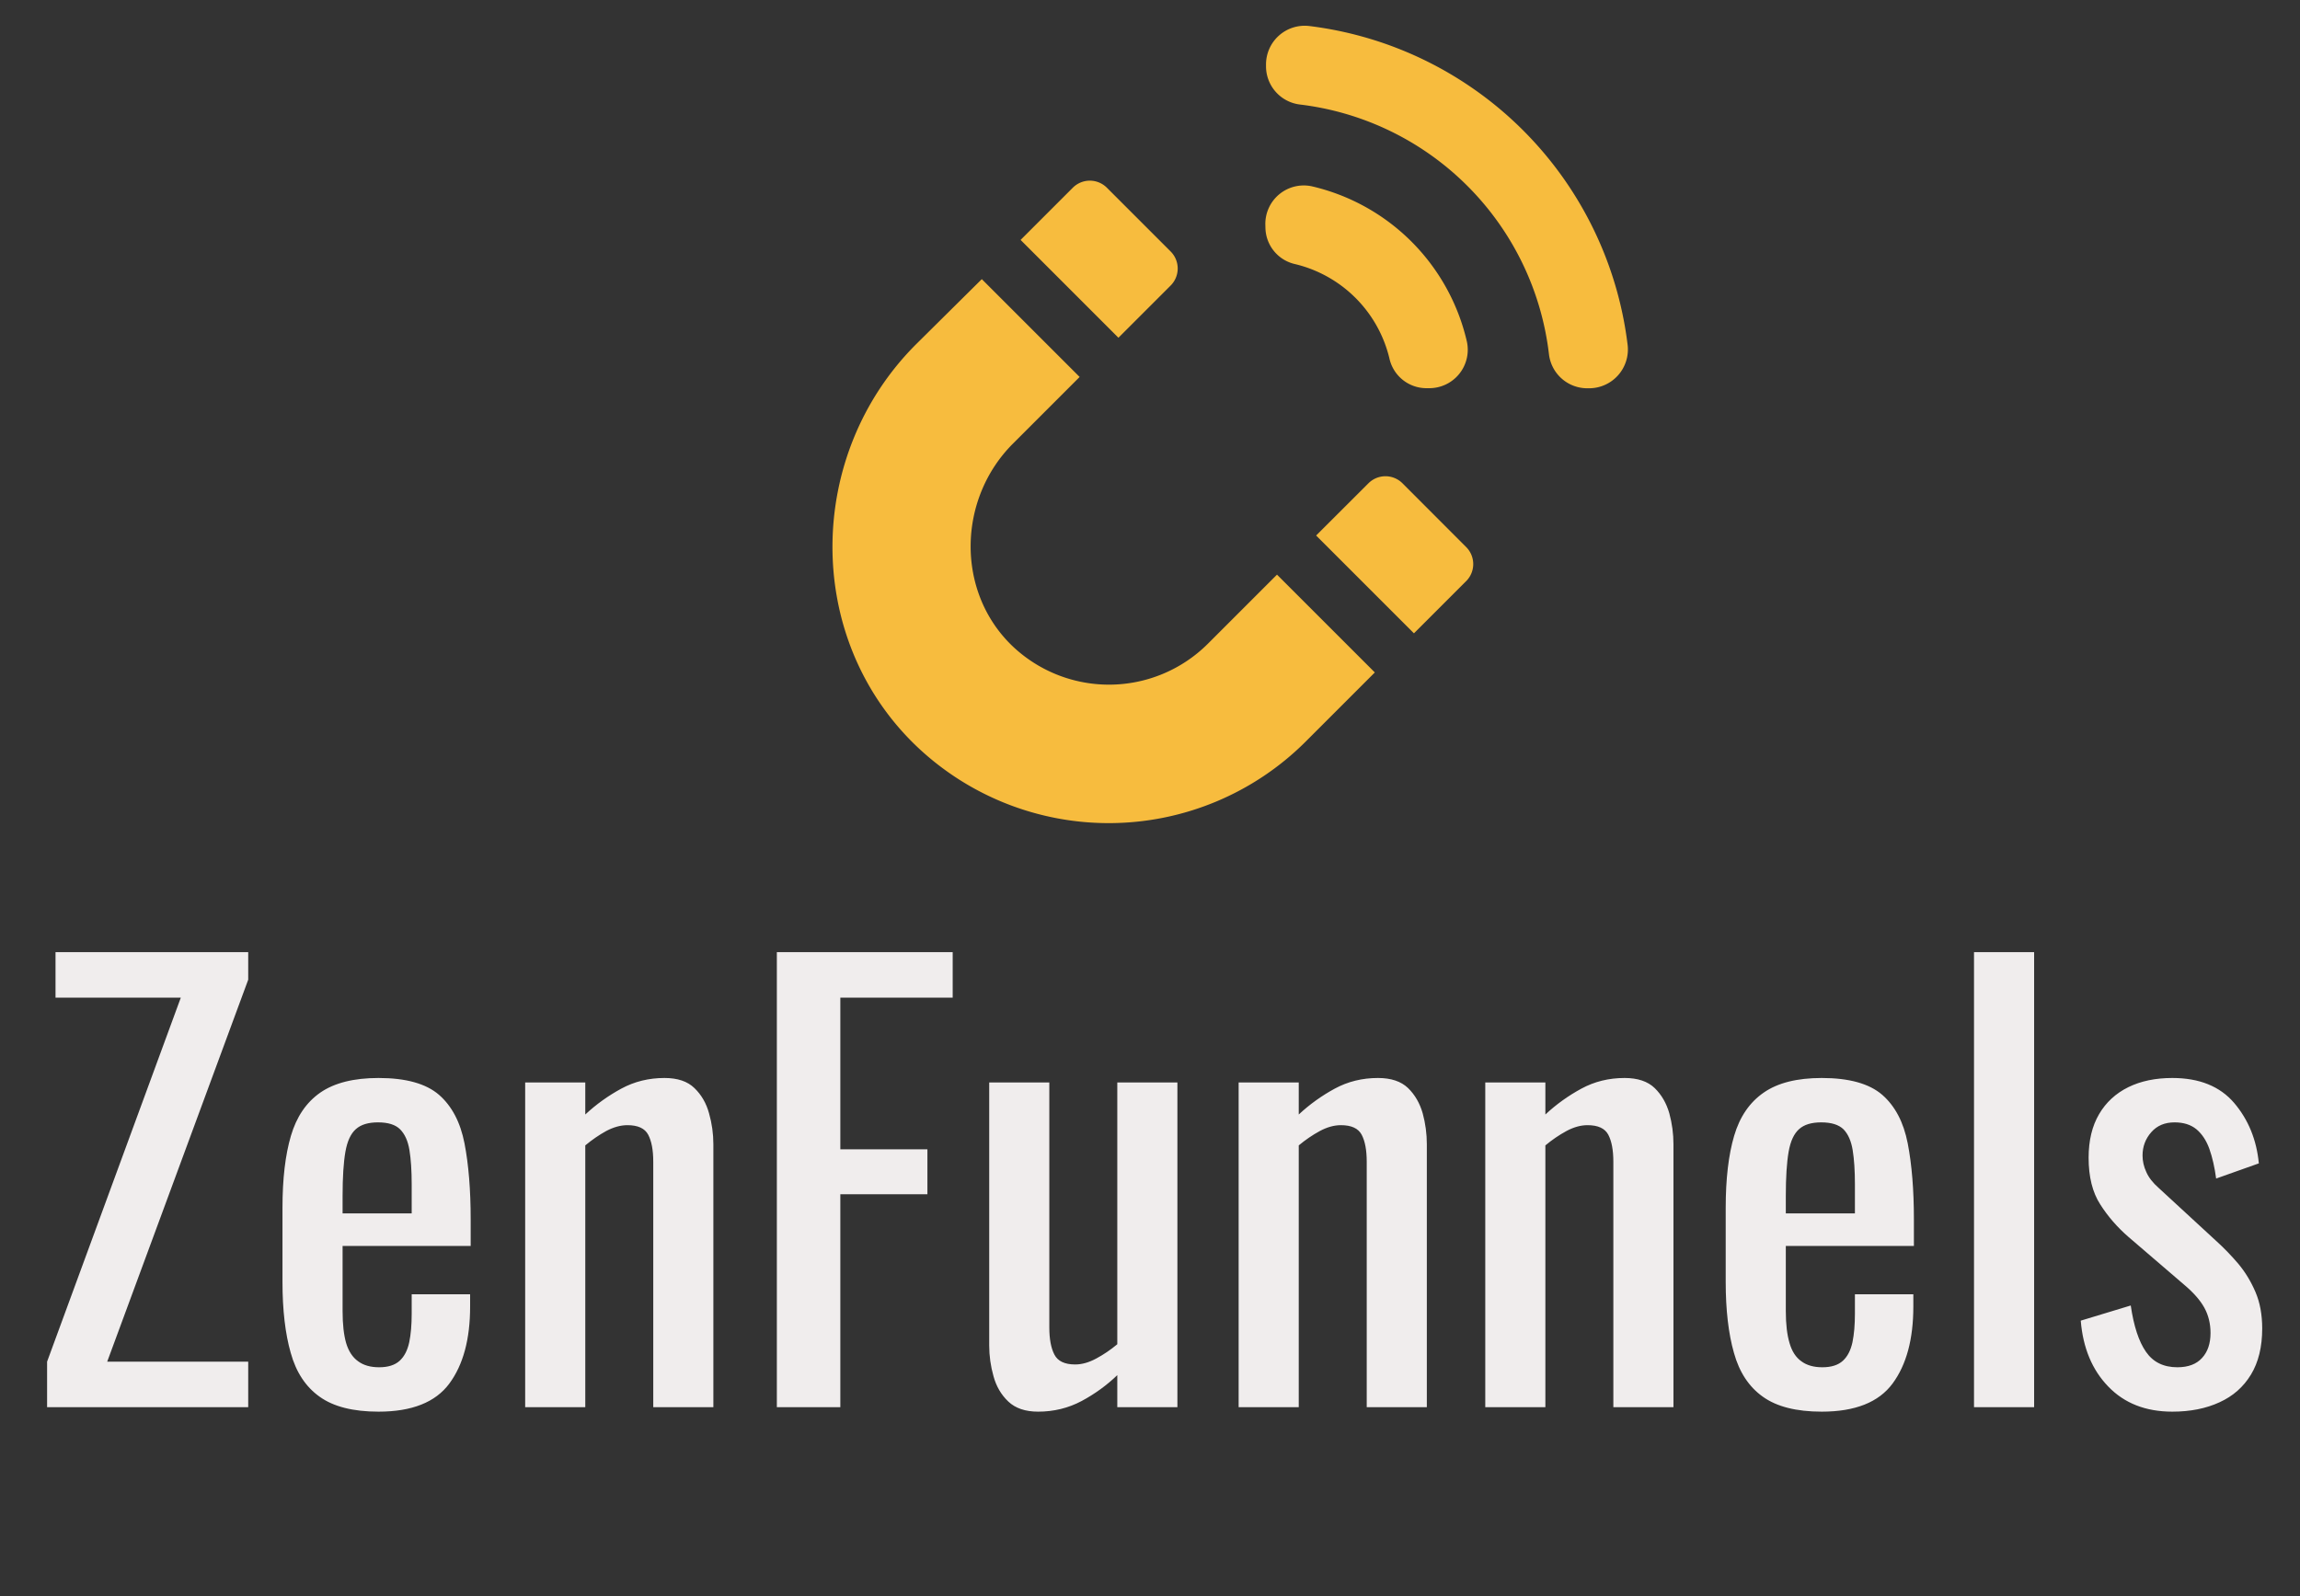 <svg version="1.1" xmlns="http://www.w3.org/2000/svg" xmlns:xlink="http://www.w3.org/1999/xlink" tabindex="0" id="logo" viewBox="0 0 268 186"><rect x="0" y="0" width="268" height="186" fill="#333333" stroke="none"/> <g transform="translate(97,3) scale(0.929,0.929)" style="color: rgb(247, 188, 62);"><g><g transform="translate(-3.462, -3.339) scale(1.067)"><path d="M54.13,26.51A4.52,4.52,0,0,1,59.57,22,24.36,24.36,0,0,1,77.83,40.3a4.52,4.52,0,0,1-4.47,5.44H73a4.46,4.46,0,0,1-4.29-3.52A15,15,0,0,0,57.66,31.16a4.46,4.46,0,0,1-3.52-4.29Zm4.06-14.12A33.5,33.5,0,0,1,87.47,41.75a4.53,4.53,0,0,0,4.51,4h.2a4.56,4.56,0,0,0,4.54-5.07A43,43,0,0,0,59.28,3.16a4.55,4.55,0,0,0-5.07,4.6V8A4.53,4.53,0,0,0,58.19,12.39ZM43,33.67a2.83,2.83,0,0,0,0-4l-7.5-7.5a2.83,2.83,0,0,0-4,0l-6.14,6.14,11.5,11.5ZM70.25,56.92a2.83,2.83,0,0,0-4,0L60.1,63.06l11.5,11.5,6.14-6.14a2.83,2.83,0,0,0,0-4ZM13.06,40.59C.12,53.53-.15,75,13,87.71a32.75,32.75,0,0,0,45.85-.4L67,79.16,55.5,67.66l-8.15,8.15a16.46,16.46,0,0,1-23,.2c-6.61-6.39-6.39-17.25.11-23.75l7.84-7.84-11.5-11.5Z" fill="#F7BC3E"/></g></g> </g> <g transform="translate(3,86) scale(2.182,2.182)" style="color: rgb(240, 237, 237);"> <g opacity="1" fill="#f0eded" style="font-size: 30px; font-family: &quot;Oswald&quot;, &quot;Source Sans 3&quot;, &quot;Roboto&quot;; font-style: normal; font-weight: normal"><path d="M1.14 35.74L1.14 33.31L8.28 13.87L1.59 13.87L1.59 11.44L11.88 11.44L11.88 12.91L4.35 33.31L11.88 33.31L11.88 35.74ZM18.84 35.98Q16.8 35.98 15.69 35.18Q14.58 34.39 14.15 32.84Q13.71 31.3 13.71 29.05L13.71 25.09Q13.71 22.78 14.16 21.25Q14.61 19.72 15.73 18.94Q16.86 18.16 18.84 18.16Q21.03 18.16 22.07 19.06Q23.1 19.96 23.43 21.65Q23.76 23.35 23.76 25.72L23.76 27.13L16.92 27.13L16.92 30.61Q16.92 31.66 17.11 32.32Q17.31 32.98 17.75 33.29Q18.18 33.61 18.87 33.61Q19.59 33.61 19.97 33.26Q20.34 32.92 20.48 32.27Q20.61 31.63 20.61 30.76L20.61 29.71L23.73 29.71L23.73 30.37Q23.73 32.98 22.62 34.48Q21.51 35.98 18.84 35.98ZM16.92 25.39L20.61 25.39L20.61 23.83Q20.61 22.75 20.49 22.01Q20.37 21.28 19.99 20.9Q19.62 20.53 18.81 20.53Q18.03 20.53 17.63 20.89Q17.22 21.25 17.07 22.1Q16.92 22.96 16.92 24.46ZM26.67 35.74L26.67 18.4L29.88 18.4L29.88 20.11Q30.75 19.3 31.8 18.73Q32.85 18.16 34.11 18.16Q35.16 18.16 35.71 18.7Q36.27 19.24 36.49 20.05Q36.72 20.86 36.72 21.7L36.72 35.74L33.51 35.74L33.51 22.63Q33.51 21.7 33.24 21.19Q32.97 20.68 32.13 20.68Q31.59 20.68 31 20.99Q30.42 21.31 29.88 21.76L29.88 35.74ZM40.11 35.74L40.11 11.44L49.5 11.44L49.5 13.87L43.5 13.87L43.5 21.97L48.15 21.97L48.15 24.37L43.5 24.37L43.5 35.74ZM54.06 35.98Q53.04 35.98 52.47 35.44Q51.9 34.9 51.68 34.09Q51.45 33.28 51.45 32.44L51.45 18.4L54.66 18.4L54.66 31.48Q54.66 32.41 54.93 32.93Q55.2 33.46 56.04 33.46Q56.58 33.46 57.17 33.14Q57.75 32.83 58.29 32.38L58.29 18.4L61.5 18.4L61.5 35.74L58.29 35.74L58.29 34.03Q57.45 34.84 56.39 35.41Q55.32 35.98 54.06 35.98ZM64.77 35.74L64.77 18.4L67.98 18.4L67.98 20.11Q68.85 19.3 69.9 18.73Q70.95 18.16 72.21 18.16Q73.26 18.16 73.82 18.7Q74.37 19.24 74.6 20.05Q74.82 20.86 74.82 21.7L74.82 35.74L71.61 35.74L71.61 22.63Q71.61 21.7 71.34 21.19Q71.07 20.68 70.23 20.68Q69.69 20.68 69.11 20.99Q68.52 21.31 67.98 21.76L67.98 35.74ZM77.94 35.74L77.94 18.4L81.15 18.4L81.15 20.11Q82.02 19.3 83.07 18.73Q84.12 18.16 85.38 18.16Q86.43 18.16 86.99 18.7Q87.54 19.24 87.77 20.05Q87.99 20.86 87.99 21.7L87.99 35.74L84.78 35.74L84.78 22.63Q84.78 21.7 84.51 21.19Q84.24 20.68 83.4 20.68Q82.86 20.68 82.28 20.99Q81.69 21.31 81.15 21.76L81.15 35.74ZM95.91 35.98Q93.87 35.98 92.76 35.18Q91.65 34.39 91.22 32.84Q90.78 31.3 90.78 29.05L90.78 25.09Q90.78 22.78 91.23 21.25Q91.68 19.72 92.81 18.94Q93.93 18.16 95.91 18.16Q98.1 18.16 99.14 19.06Q100.17 19.96 100.5 21.65Q100.83 23.35 100.83 25.72L100.83 27.13L93.99 27.13L93.99 30.61Q93.99 31.66 94.19 32.32Q94.38 32.98 94.82 33.29Q95.25 33.61 95.94 33.61Q96.66 33.61 97.04 33.26Q97.41 32.92 97.55 32.27Q97.68 31.63 97.68 30.76L97.68 29.71L100.8 29.71L100.8 30.37Q100.8 32.98 99.69 34.48Q98.58 35.98 95.91 35.98ZM93.99 25.39L97.68 25.39L97.68 23.83Q97.68 22.75 97.56 22.01Q97.44 21.28 97.07 20.9Q96.69 20.53 95.88 20.53Q95.1 20.53 94.7 20.89Q94.29 21.25 94.14 22.1Q93.99 22.96 93.99 24.46ZM104.04 35.74L104.04 11.44L107.25 11.44L107.25 35.74ZM114.63 35.98Q112.5 35.98 111.21 34.64Q109.92 33.31 109.74 31.12L112.41 30.31Q112.65 31.96 113.22 32.78Q113.79 33.61 114.9 33.61Q115.77 33.61 116.22 33.11Q116.67 32.62 116.67 31.78Q116.67 31.03 116.34 30.43Q116.01 29.83 115.26 29.2L112.29 26.65Q111.39 25.87 110.78 24.91Q110.16 23.95 110.16 22.42Q110.16 21.04 110.72 20.09Q111.27 19.15 112.28 18.65Q113.28 18.16 114.63 18.16Q116.79 18.16 117.93 19.49Q119.07 20.83 119.25 22.72L116.97 23.53Q116.85 22.63 116.61 21.95Q116.37 21.28 115.92 20.9Q115.47 20.53 114.75 20.53Q113.97 20.53 113.51 21.05Q113.04 21.58 113.04 22.3Q113.04 22.75 113.24 23.18Q113.43 23.62 113.91 24.04L116.97 26.86Q117.6 27.43 118.16 28.09Q118.71 28.75 119.07 29.59Q119.43 30.43 119.43 31.54Q119.43 33.01 118.83 34Q118.23 34.99 117.15 35.48Q116.07 35.98 114.63 35.98Z"/></g></g>  </svg>